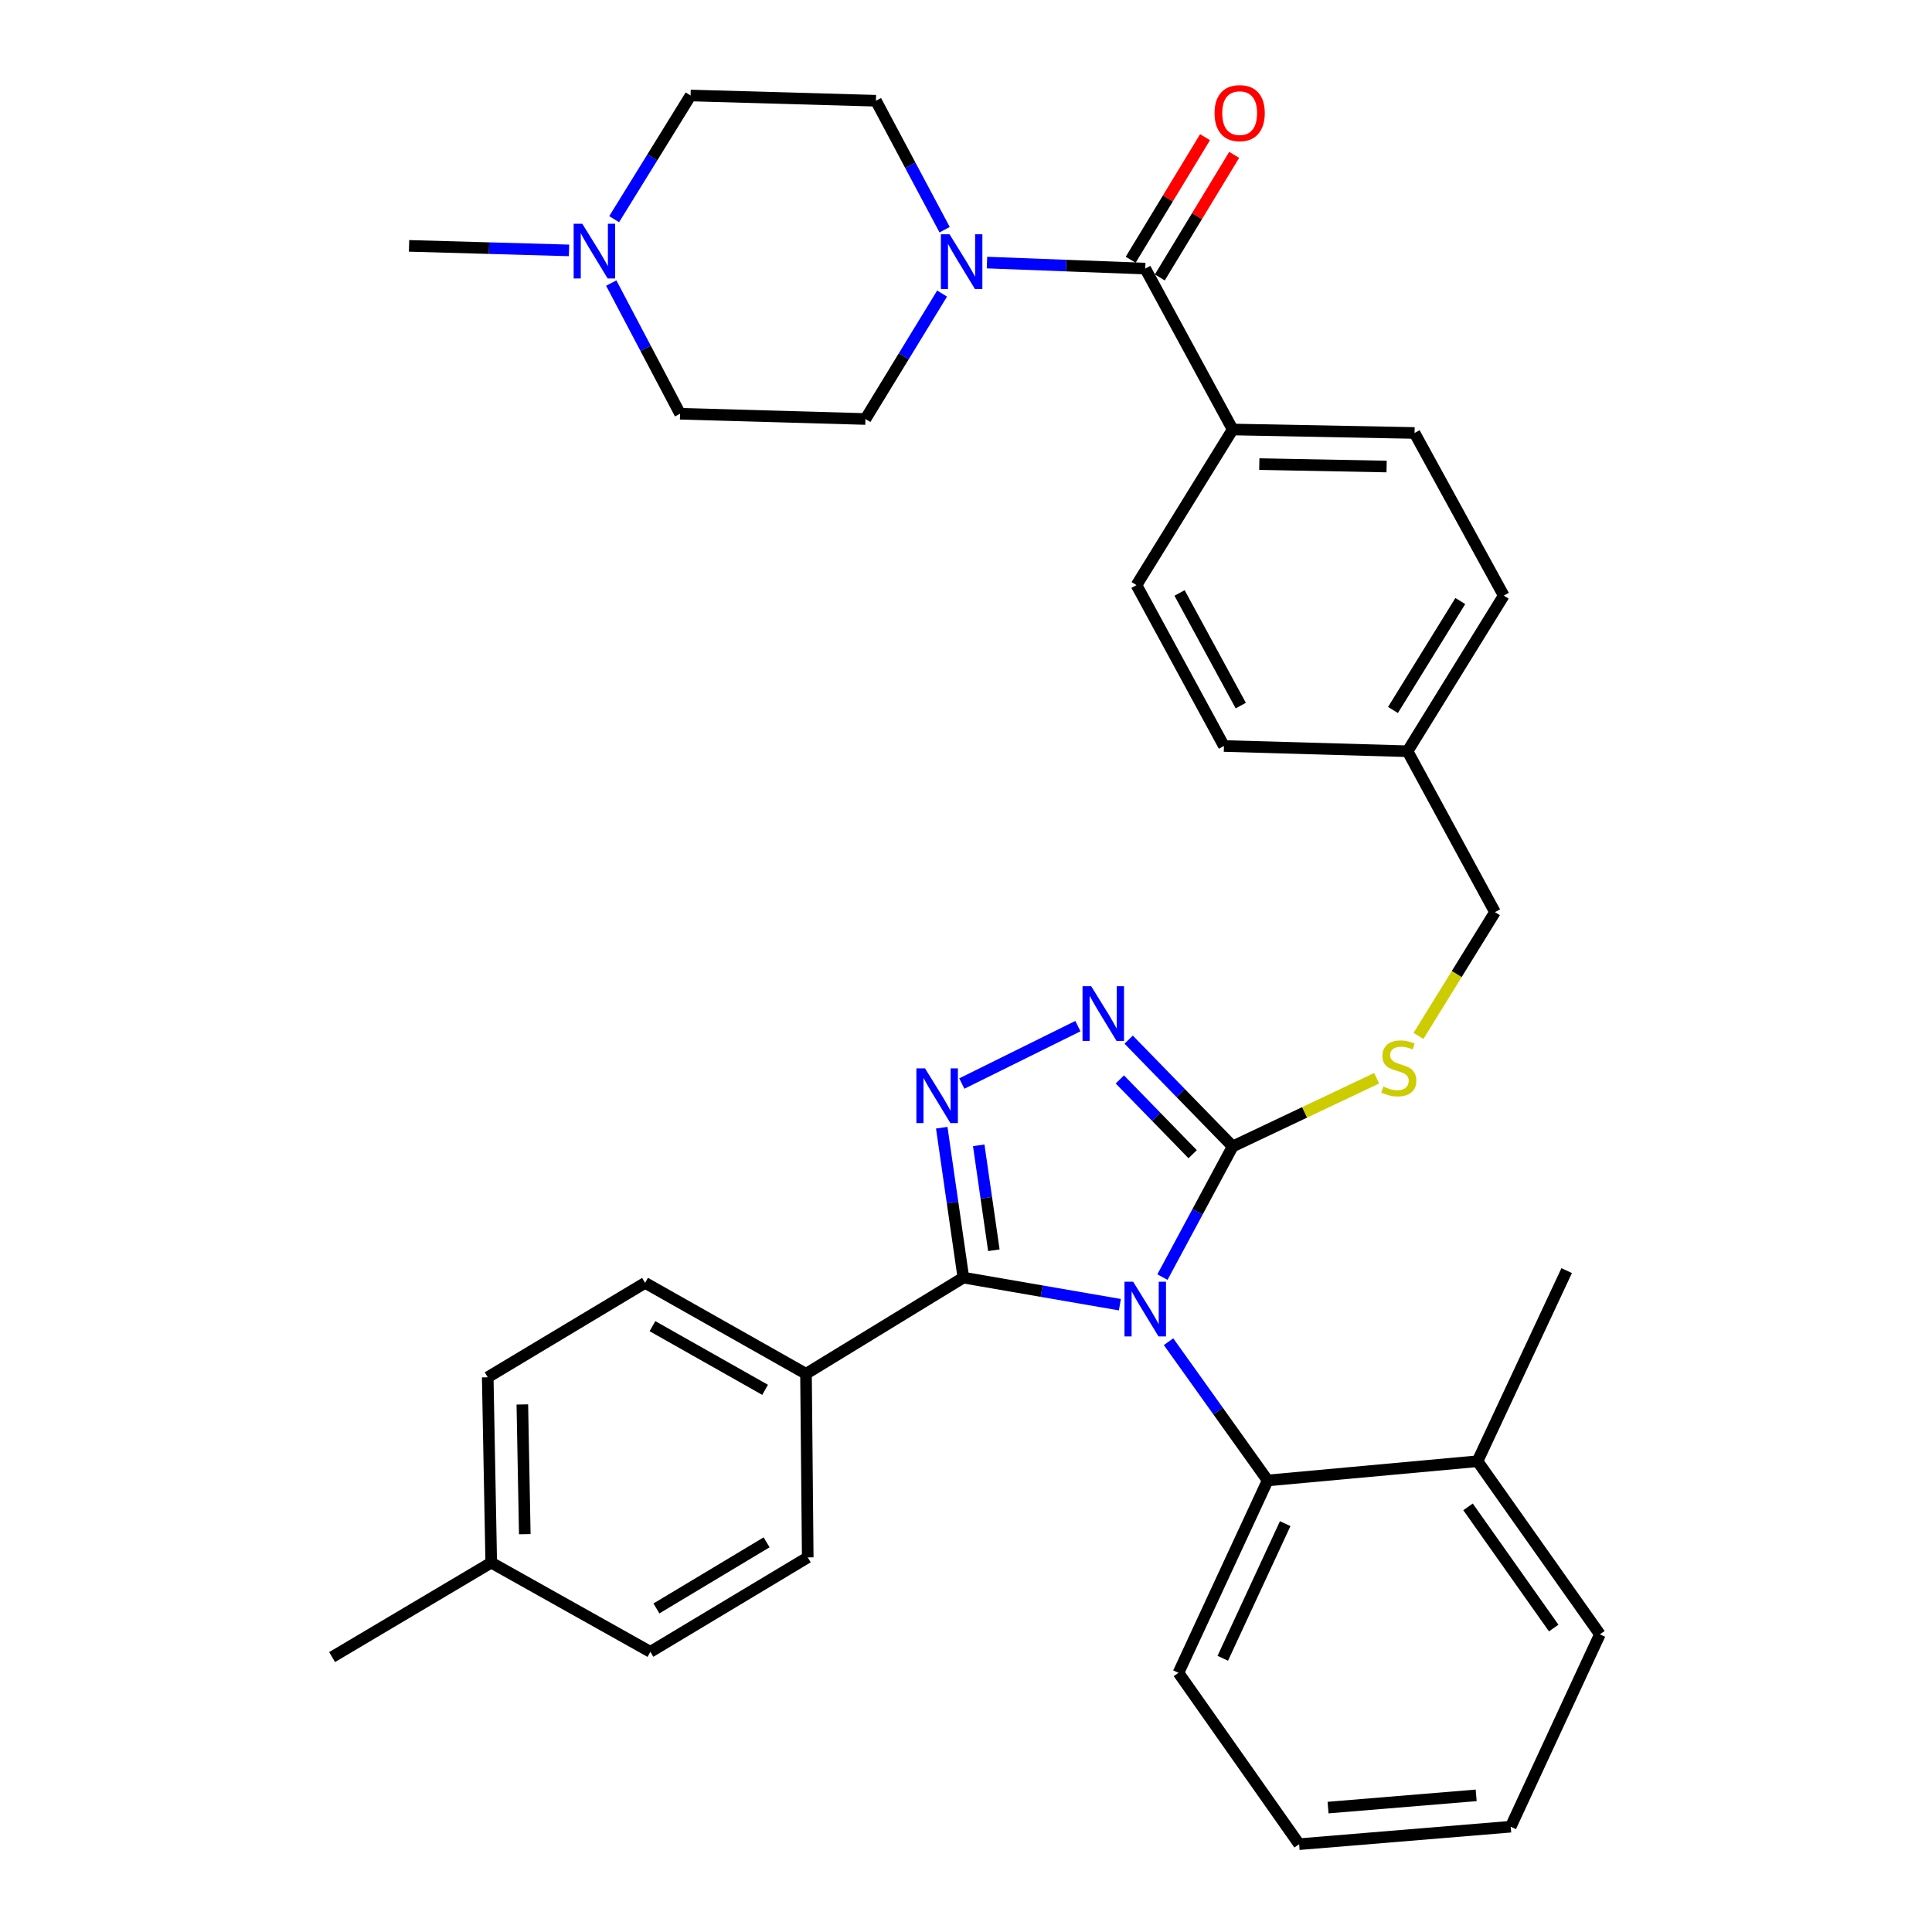 <?xml version='1.0' encoding='iso-8859-1'?>
<svg version='1.1' baseProfile='full'
              xmlns='http://www.w3.org/2000/svg'
                      xmlns:rdkit='http://www.rdkit.org/xml'
                      xmlns:xlink='http://www.w3.org/1999/xlink'
                  xml:space='preserve'
width='1000px' height='1000px' viewBox='0 0 1000 1000'>
<!-- END OF HEADER -->
<rect style='opacity:1.0;fill:#FFFFFF;stroke:none' width='1000' height='1000' x='0' y='0'> </rect>
<path class='bond-0' d='M 623.723,71.011 L 604.478,102.73' style='fill:none;fill-rule:evenodd;stroke:#FF0000;stroke-width:6px;stroke-linecap:butt;stroke-linejoin:miter;stroke-opacity:1' />
<path class='bond-0' d='M 604.478,102.73 L 585.234,134.449' style='fill:none;fill-rule:evenodd;stroke:#000000;stroke-width:6px;stroke-linecap:butt;stroke-linejoin:miter;stroke-opacity:1' />
<path class='bond-0' d='M 638.807,80.163 L 619.563,111.882' style='fill:none;fill-rule:evenodd;stroke:#FF0000;stroke-width:6px;stroke-linecap:butt;stroke-linejoin:miter;stroke-opacity:1' />
<path class='bond-0' d='M 619.563,111.882 L 600.319,143.601' style='fill:none;fill-rule:evenodd;stroke:#000000;stroke-width:6px;stroke-linecap:butt;stroke-linejoin:miter;stroke-opacity:1' />
<path class='bond-1' d='M 592.776,139.025 L 551.815,137.466' style='fill:none;fill-rule:evenodd;stroke:#000000;stroke-width:6px;stroke-linecap:butt;stroke-linejoin:miter;stroke-opacity:1' />
<path class='bond-1' d='M 551.815,137.466 L 510.853,135.907' style='fill:none;fill-rule:evenodd;stroke:#0000FF;stroke-width:6px;stroke-linecap:butt;stroke-linejoin:miter;stroke-opacity:1' />
<path class='bond-2' d='M 592.776,139.025 L 638.032,222.303' style='fill:none;fill-rule:evenodd;stroke:#000000;stroke-width:6px;stroke-linecap:butt;stroke-linejoin:miter;stroke-opacity:1' />
<path class='bond-3' d='M 316.377,146.516 L 334.193,180.337' style='fill:none;fill-rule:evenodd;stroke:#0000FF;stroke-width:6px;stroke-linecap:butt;stroke-linejoin:miter;stroke-opacity:1' />
<path class='bond-3' d='M 334.193,180.337 L 352.009,214.158' style='fill:none;fill-rule:evenodd;stroke:#000000;stroke-width:6px;stroke-linecap:butt;stroke-linejoin:miter;stroke-opacity:1' />
<path class='bond-4' d='M 317.877,113.451 L 337.658,81.438' style='fill:none;fill-rule:evenodd;stroke:#0000FF;stroke-width:6px;stroke-linecap:butt;stroke-linejoin:miter;stroke-opacity:1' />
<path class='bond-4' d='M 337.658,81.438 L 357.439,49.425' style='fill:none;fill-rule:evenodd;stroke:#000000;stroke-width:6px;stroke-linecap:butt;stroke-linejoin:miter;stroke-opacity:1' />
<path class='bond-5' d='M 294.525,129.606 L 253.123,128.434' style='fill:none;fill-rule:evenodd;stroke:#0000FF;stroke-width:6px;stroke-linecap:butt;stroke-linejoin:miter;stroke-opacity:1' />
<path class='bond-5' d='M 253.123,128.434 L 211.722,127.263' style='fill:none;fill-rule:evenodd;stroke:#000000;stroke-width:6px;stroke-linecap:butt;stroke-linejoin:miter;stroke-opacity:1' />
<path class='bond-6' d='M 487.624,151.955 L 467.787,184.414' style='fill:none;fill-rule:evenodd;stroke:#0000FF;stroke-width:6px;stroke-linecap:butt;stroke-linejoin:miter;stroke-opacity:1' />
<path class='bond-6' d='M 467.787,184.414 L 447.951,216.873' style='fill:none;fill-rule:evenodd;stroke:#000000;stroke-width:6px;stroke-linecap:butt;stroke-linejoin:miter;stroke-opacity:1' />
<path class='bond-7' d='M 488.937,118.89 L 471.159,85.515' style='fill:none;fill-rule:evenodd;stroke:#0000FF;stroke-width:6px;stroke-linecap:butt;stroke-linejoin:miter;stroke-opacity:1' />
<path class='bond-7' d='M 471.159,85.515 L 453.381,52.14' style='fill:none;fill-rule:evenodd;stroke:#000000;stroke-width:6px;stroke-linecap:butt;stroke-linejoin:miter;stroke-opacity:1' />
<path class='bond-8' d='M 352.009,214.158 L 447.951,216.873' style='fill:none;fill-rule:evenodd;stroke:#000000;stroke-width:6px;stroke-linecap:butt;stroke-linejoin:miter;stroke-opacity:1' />
<path class='bond-9' d='M 601.673,661.03 L 619.853,627.214' style='fill:none;fill-rule:evenodd;stroke:#0000FF;stroke-width:6px;stroke-linecap:butt;stroke-linejoin:miter;stroke-opacity:1' />
<path class='bond-9' d='M 619.853,627.214 L 638.032,593.399' style='fill:none;fill-rule:evenodd;stroke:#000000;stroke-width:6px;stroke-linecap:butt;stroke-linejoin:miter;stroke-opacity:1' />
<path class='bond-10' d='M 579.648,675.307 L 539.143,668.297' style='fill:none;fill-rule:evenodd;stroke:#0000FF;stroke-width:6px;stroke-linecap:butt;stroke-linejoin:miter;stroke-opacity:1' />
<path class='bond-10' d='M 539.143,668.297 L 498.638,661.288' style='fill:none;fill-rule:evenodd;stroke:#000000;stroke-width:6px;stroke-linecap:butt;stroke-linejoin:miter;stroke-opacity:1' />
<path class='bond-11' d='M 604.838,694.464 L 630.487,730.371' style='fill:none;fill-rule:evenodd;stroke:#0000FF;stroke-width:6px;stroke-linecap:butt;stroke-linejoin:miter;stroke-opacity:1' />
<path class='bond-11' d='M 630.487,730.371 L 656.137,766.278' style='fill:none;fill-rule:evenodd;stroke:#000000;stroke-width:6px;stroke-linecap:butt;stroke-linejoin:miter;stroke-opacity:1' />
<path class='bond-12' d='M 638.032,593.399 L 611.114,565.755' style='fill:none;fill-rule:evenodd;stroke:#000000;stroke-width:6px;stroke-linecap:butt;stroke-linejoin:miter;stroke-opacity:1' />
<path class='bond-12' d='M 611.114,565.755 L 584.195,538.112' style='fill:none;fill-rule:evenodd;stroke:#0000FF;stroke-width:6px;stroke-linecap:butt;stroke-linejoin:miter;stroke-opacity:1' />
<path class='bond-12' d='M 617.316,597.415 L 598.473,578.065' style='fill:none;fill-rule:evenodd;stroke:#000000;stroke-width:6px;stroke-linecap:butt;stroke-linejoin:miter;stroke-opacity:1' />
<path class='bond-12' d='M 598.473,578.065 L 579.63,558.714' style='fill:none;fill-rule:evenodd;stroke:#0000FF;stroke-width:6px;stroke-linecap:butt;stroke-linejoin:miter;stroke-opacity:1' />
<path class='bond-13' d='M 638.032,593.399 L 675.295,575.749' style='fill:none;fill-rule:evenodd;stroke:#000000;stroke-width:6px;stroke-linecap:butt;stroke-linejoin:miter;stroke-opacity:1' />
<path class='bond-13' d='M 675.295,575.749 L 712.557,558.099' style='fill:none;fill-rule:evenodd;stroke:#CCCC00;stroke-width:6px;stroke-linecap:butt;stroke-linejoin:miter;stroke-opacity:1' />
<path class='bond-14' d='M 557.917,531.118 L 497.834,560.841' style='fill:none;fill-rule:evenodd;stroke:#0000FF;stroke-width:6px;stroke-linecap:butt;stroke-linejoin:miter;stroke-opacity:1' />
<path class='bond-15' d='M 487.447,583.696 L 493.042,622.492' style='fill:none;fill-rule:evenodd;stroke:#0000FF;stroke-width:6px;stroke-linecap:butt;stroke-linejoin:miter;stroke-opacity:1' />
<path class='bond-15' d='M 493.042,622.492 L 498.638,661.288' style='fill:none;fill-rule:evenodd;stroke:#000000;stroke-width:6px;stroke-linecap:butt;stroke-linejoin:miter;stroke-opacity:1' />
<path class='bond-15' d='M 506.588,592.817 L 510.505,619.974' style='fill:none;fill-rule:evenodd;stroke:#0000FF;stroke-width:6px;stroke-linecap:butt;stroke-linejoin:miter;stroke-opacity:1' />
<path class='bond-15' d='M 510.505,619.974 L 514.422,647.131' style='fill:none;fill-rule:evenodd;stroke:#000000;stroke-width:6px;stroke-linecap:butt;stroke-linejoin:miter;stroke-opacity:1' />
<path class='bond-16' d='M 498.638,661.288 L 417.183,711.072' style='fill:none;fill-rule:evenodd;stroke:#000000;stroke-width:6px;stroke-linecap:butt;stroke-linejoin:miter;stroke-opacity:1' />
<path class='bond-17' d='M 734.206,536.184 L 754.003,504.151' style='fill:none;fill-rule:evenodd;stroke:#CCCC00;stroke-width:6px;stroke-linecap:butt;stroke-linejoin:miter;stroke-opacity:1' />
<path class='bond-17' d='M 754.003,504.151 L 773.801,472.118' style='fill:none;fill-rule:evenodd;stroke:#000000;stroke-width:6px;stroke-linecap:butt;stroke-linejoin:miter;stroke-opacity:1' />
<path class='bond-18' d='M 588.248,302.857 L 633.504,386.125' style='fill:none;fill-rule:evenodd;stroke:#000000;stroke-width:6px;stroke-linecap:butt;stroke-linejoin:miter;stroke-opacity:1' />
<path class='bond-18' d='M 610.538,306.921 L 642.217,365.209' style='fill:none;fill-rule:evenodd;stroke:#000000;stroke-width:6px;stroke-linecap:butt;stroke-linejoin:miter;stroke-opacity:1' />
<path class='bond-19' d='M 588.248,302.857 L 638.032,222.303' style='fill:none;fill-rule:evenodd;stroke:#000000;stroke-width:6px;stroke-linecap:butt;stroke-linejoin:miter;stroke-opacity:1' />
<path class='bond-20' d='M 773.801,472.118 L 728.544,388.84' style='fill:none;fill-rule:evenodd;stroke:#000000;stroke-width:6px;stroke-linecap:butt;stroke-linejoin:miter;stroke-opacity:1' />
<path class='bond-21' d='M 633.504,386.125 L 728.544,388.84' style='fill:none;fill-rule:evenodd;stroke:#000000;stroke-width:6px;stroke-linecap:butt;stroke-linejoin:miter;stroke-opacity:1' />
<path class='bond-22' d='M 728.544,388.84 L 778.329,308.287' style='fill:none;fill-rule:evenodd;stroke:#000000;stroke-width:6px;stroke-linecap:butt;stroke-linejoin:miter;stroke-opacity:1' />
<path class='bond-22' d='M 721.004,367.481 L 755.853,311.094' style='fill:none;fill-rule:evenodd;stroke:#000000;stroke-width:6px;stroke-linecap:butt;stroke-linejoin:miter;stroke-opacity:1' />
<path class='bond-23' d='M 672.428,954.545 L 781.946,945.498' style='fill:none;fill-rule:evenodd;stroke:#000000;stroke-width:6px;stroke-linecap:butt;stroke-linejoin:miter;stroke-opacity:1' />
<path class='bond-23' d='M 687.403,935.605 L 764.066,929.271' style='fill:none;fill-rule:evenodd;stroke:#000000;stroke-width:6px;stroke-linecap:butt;stroke-linejoin:miter;stroke-opacity:1' />
<path class='bond-24' d='M 672.428,954.545 L 609.969,865.847' style='fill:none;fill-rule:evenodd;stroke:#000000;stroke-width:6px;stroke-linecap:butt;stroke-linejoin:miter;stroke-opacity:1' />
<path class='bond-25' d='M 781.946,945.498 L 828.104,845.929' style='fill:none;fill-rule:evenodd;stroke:#000000;stroke-width:6px;stroke-linecap:butt;stroke-linejoin:miter;stroke-opacity:1' />
<path class='bond-26' d='M 417.183,711.072 L 333.904,664.003' style='fill:none;fill-rule:evenodd;stroke:#000000;stroke-width:6px;stroke-linecap:butt;stroke-linejoin:miter;stroke-opacity:1' />
<path class='bond-26' d='M 396.009,719.372 L 337.714,686.423' style='fill:none;fill-rule:evenodd;stroke:#000000;stroke-width:6px;stroke-linecap:butt;stroke-linejoin:miter;stroke-opacity:1' />
<path class='bond-27' d='M 417.183,711.072 L 418.084,806.103' style='fill:none;fill-rule:evenodd;stroke:#000000;stroke-width:6px;stroke-linecap:butt;stroke-linejoin:miter;stroke-opacity:1' />
<path class='bond-28' d='M 333.904,664.003 L 252.449,712.876' style='fill:none;fill-rule:evenodd;stroke:#000000;stroke-width:6px;stroke-linecap:butt;stroke-linejoin:miter;stroke-opacity:1' />
<path class='bond-29' d='M 418.084,806.103 L 336.629,854.986' style='fill:none;fill-rule:evenodd;stroke:#000000;stroke-width:6px;stroke-linecap:butt;stroke-linejoin:miter;stroke-opacity:1' />
<path class='bond-29' d='M 396.787,798.307 L 339.769,832.525' style='fill:none;fill-rule:evenodd;stroke:#000000;stroke-width:6px;stroke-linecap:butt;stroke-linejoin:miter;stroke-opacity:1' />
<path class='bond-30' d='M 336.629,854.986 L 254.263,808.818' style='fill:none;fill-rule:evenodd;stroke:#000000;stroke-width:6px;stroke-linecap:butt;stroke-linejoin:miter;stroke-opacity:1' />
<path class='bond-31' d='M 252.449,712.876 L 254.263,808.818' style='fill:none;fill-rule:evenodd;stroke:#000000;stroke-width:6px;stroke-linecap:butt;stroke-linejoin:miter;stroke-opacity:1' />
<path class='bond-31' d='M 270.362,726.934 L 271.631,794.094' style='fill:none;fill-rule:evenodd;stroke:#000000;stroke-width:6px;stroke-linecap:butt;stroke-linejoin:miter;stroke-opacity:1' />
<path class='bond-32' d='M 254.263,808.818 L 171.896,857.701' style='fill:none;fill-rule:evenodd;stroke:#000000;stroke-width:6px;stroke-linecap:butt;stroke-linejoin:miter;stroke-opacity:1' />
<path class='bond-33' d='M 828.104,845.929 L 764.753,756.329' style='fill:none;fill-rule:evenodd;stroke:#000000;stroke-width:6px;stroke-linecap:butt;stroke-linejoin:miter;stroke-opacity:1' />
<path class='bond-33' d='M 804.195,842.675 L 759.849,779.954' style='fill:none;fill-rule:evenodd;stroke:#000000;stroke-width:6px;stroke-linecap:butt;stroke-linejoin:miter;stroke-opacity:1' />
<path class='bond-34' d='M 764.753,756.329 L 656.137,766.278' style='fill:none;fill-rule:evenodd;stroke:#000000;stroke-width:6px;stroke-linecap:butt;stroke-linejoin:miter;stroke-opacity:1' />
<path class='bond-35' d='M 764.753,756.329 L 810.911,657.671' style='fill:none;fill-rule:evenodd;stroke:#000000;stroke-width:6px;stroke-linecap:butt;stroke-linejoin:miter;stroke-opacity:1' />
<path class='bond-36' d='M 656.137,766.278 L 609.969,865.847' style='fill:none;fill-rule:evenodd;stroke:#000000;stroke-width:6px;stroke-linecap:butt;stroke-linejoin:miter;stroke-opacity:1' />
<path class='bond-36' d='M 665.218,788.635 L 632.901,858.333' style='fill:none;fill-rule:evenodd;stroke:#000000;stroke-width:6px;stroke-linecap:butt;stroke-linejoin:miter;stroke-opacity:1' />
<path class='bond-37' d='M 778.329,308.287 L 732.161,224.107' style='fill:none;fill-rule:evenodd;stroke:#000000;stroke-width:6px;stroke-linecap:butt;stroke-linejoin:miter;stroke-opacity:1' />
<path class='bond-38' d='M 732.161,224.107 L 638.032,222.303' style='fill:none;fill-rule:evenodd;stroke:#000000;stroke-width:6px;stroke-linecap:butt;stroke-linejoin:miter;stroke-opacity:1' />
<path class='bond-38' d='M 717.704,241.477 L 651.814,240.214' style='fill:none;fill-rule:evenodd;stroke:#000000;stroke-width:6px;stroke-linecap:butt;stroke-linejoin:miter;stroke-opacity:1' />
<path class='bond-39' d='M 357.439,49.425 L 453.381,52.14' style='fill:none;fill-rule:evenodd;stroke:#000000;stroke-width:6px;stroke-linecap:butt;stroke-linejoin:miter;stroke-opacity:1' />
<path  class='atom-0' d='M 628.649 58.552
Q 628.649 51.752, 632.009 47.952
Q 635.369 44.152, 641.649 44.152
Q 647.929 44.152, 651.289 47.952
Q 654.649 51.752, 654.649 58.552
Q 654.649 65.432, 651.249 69.352
Q 647.849 73.232, 641.649 73.232
Q 635.409 73.232, 632.009 69.352
Q 628.649 65.472, 628.649 58.552
M 641.649 70.032
Q 645.969 70.032, 648.289 67.152
Q 650.649 64.232, 650.649 58.552
Q 650.649 52.992, 648.289 50.192
Q 645.969 47.352, 641.649 47.352
Q 637.329 47.352, 634.969 50.152
Q 632.649 52.952, 632.649 58.552
Q 632.649 64.272, 634.969 67.152
Q 637.329 70.032, 641.649 70.032
' fill='#FF0000'/>
<path  class='atom-2' d='M 301.404 115.818
L 310.684 130.818
Q 311.604 132.298, 313.084 134.978
Q 314.564 137.658, 314.644 137.818
L 314.644 115.818
L 318.404 115.818
L 318.404 144.138
L 314.524 144.138
L 304.564 127.738
Q 303.404 125.818, 302.164 123.618
Q 300.964 121.418, 300.604 120.738
L 300.604 144.138
L 296.924 144.138
L 296.924 115.818
L 301.404 115.818
' fill='#0000FF'/>
<path  class='atom-3' d='M 491.476 121.248
L 500.756 136.248
Q 501.676 137.728, 503.156 140.408
Q 504.636 143.088, 504.716 143.248
L 504.716 121.248
L 508.476 121.248
L 508.476 149.568
L 504.596 149.568
L 494.636 133.168
Q 493.476 131.248, 492.236 129.048
Q 491.036 126.848, 490.676 126.168
L 490.676 149.568
L 486.996 149.568
L 486.996 121.248
L 491.476 121.248
' fill='#0000FF'/>
<path  class='atom-5' d='M 586.516 663.419
L 595.796 678.419
Q 596.716 679.899, 598.196 682.579
Q 599.676 685.259, 599.756 685.419
L 599.756 663.419
L 603.516 663.419
L 603.516 691.739
L 599.636 691.739
L 589.676 675.339
Q 588.516 673.419, 587.276 671.219
Q 586.076 669.019, 585.716 668.339
L 585.716 691.739
L 582.036 691.739
L 582.036 663.419
L 586.516 663.419
' fill='#0000FF'/>
<path  class='atom-7' d='M 564.795 510.458
L 574.075 525.458
Q 574.995 526.938, 576.475 529.618
Q 577.955 532.298, 578.035 532.458
L 578.035 510.458
L 581.795 510.458
L 581.795 538.778
L 577.915 538.778
L 567.955 522.378
Q 566.795 520.458, 565.555 518.258
Q 564.355 516.058, 563.995 515.378
L 563.995 538.778
L 560.315 538.778
L 560.315 510.458
L 564.795 510.458
' fill='#0000FF'/>
<path  class='atom-8' d='M 478.802 552.999
L 488.082 567.999
Q 489.002 569.479, 490.482 572.159
Q 491.962 574.839, 492.042 574.999
L 492.042 552.999
L 495.802 552.999
L 495.802 581.319
L 491.922 581.319
L 481.962 564.919
Q 480.802 562.999, 479.562 560.799
Q 478.362 558.599, 478.002 557.919
L 478.002 581.319
L 474.322 581.319
L 474.322 552.999
L 478.802 552.999
' fill='#0000FF'/>
<path  class='atom-10' d='M 716.016 562.391
Q 716.336 562.511, 717.656 563.071
Q 718.976 563.631, 720.416 563.991
Q 721.896 564.311, 723.336 564.311
Q 726.016 564.311, 727.576 563.031
Q 729.136 561.711, 729.136 559.431
Q 729.136 557.871, 728.336 556.911
Q 727.576 555.951, 726.376 555.431
Q 725.176 554.911, 723.176 554.311
Q 720.656 553.551, 719.136 552.831
Q 717.656 552.111, 716.576 550.591
Q 715.536 549.071, 715.536 546.511
Q 715.536 542.951, 717.936 540.751
Q 720.376 538.551, 725.176 538.551
Q 728.456 538.551, 732.176 540.111
L 731.256 543.191
Q 727.856 541.791, 725.296 541.791
Q 722.536 541.791, 721.016 542.951
Q 719.496 544.071, 719.536 546.031
Q 719.536 547.551, 720.296 548.471
Q 721.096 549.391, 722.216 549.911
Q 723.376 550.431, 725.296 551.031
Q 727.856 551.831, 729.376 552.631
Q 730.896 553.431, 731.976 555.071
Q 733.096 556.671, 733.096 559.431
Q 733.096 563.351, 730.456 565.471
Q 727.856 567.551, 723.496 567.551
Q 720.976 567.551, 719.056 566.991
Q 717.176 566.471, 714.936 565.551
L 716.016 562.391
' fill='#CCCC00'/>
</svg>
